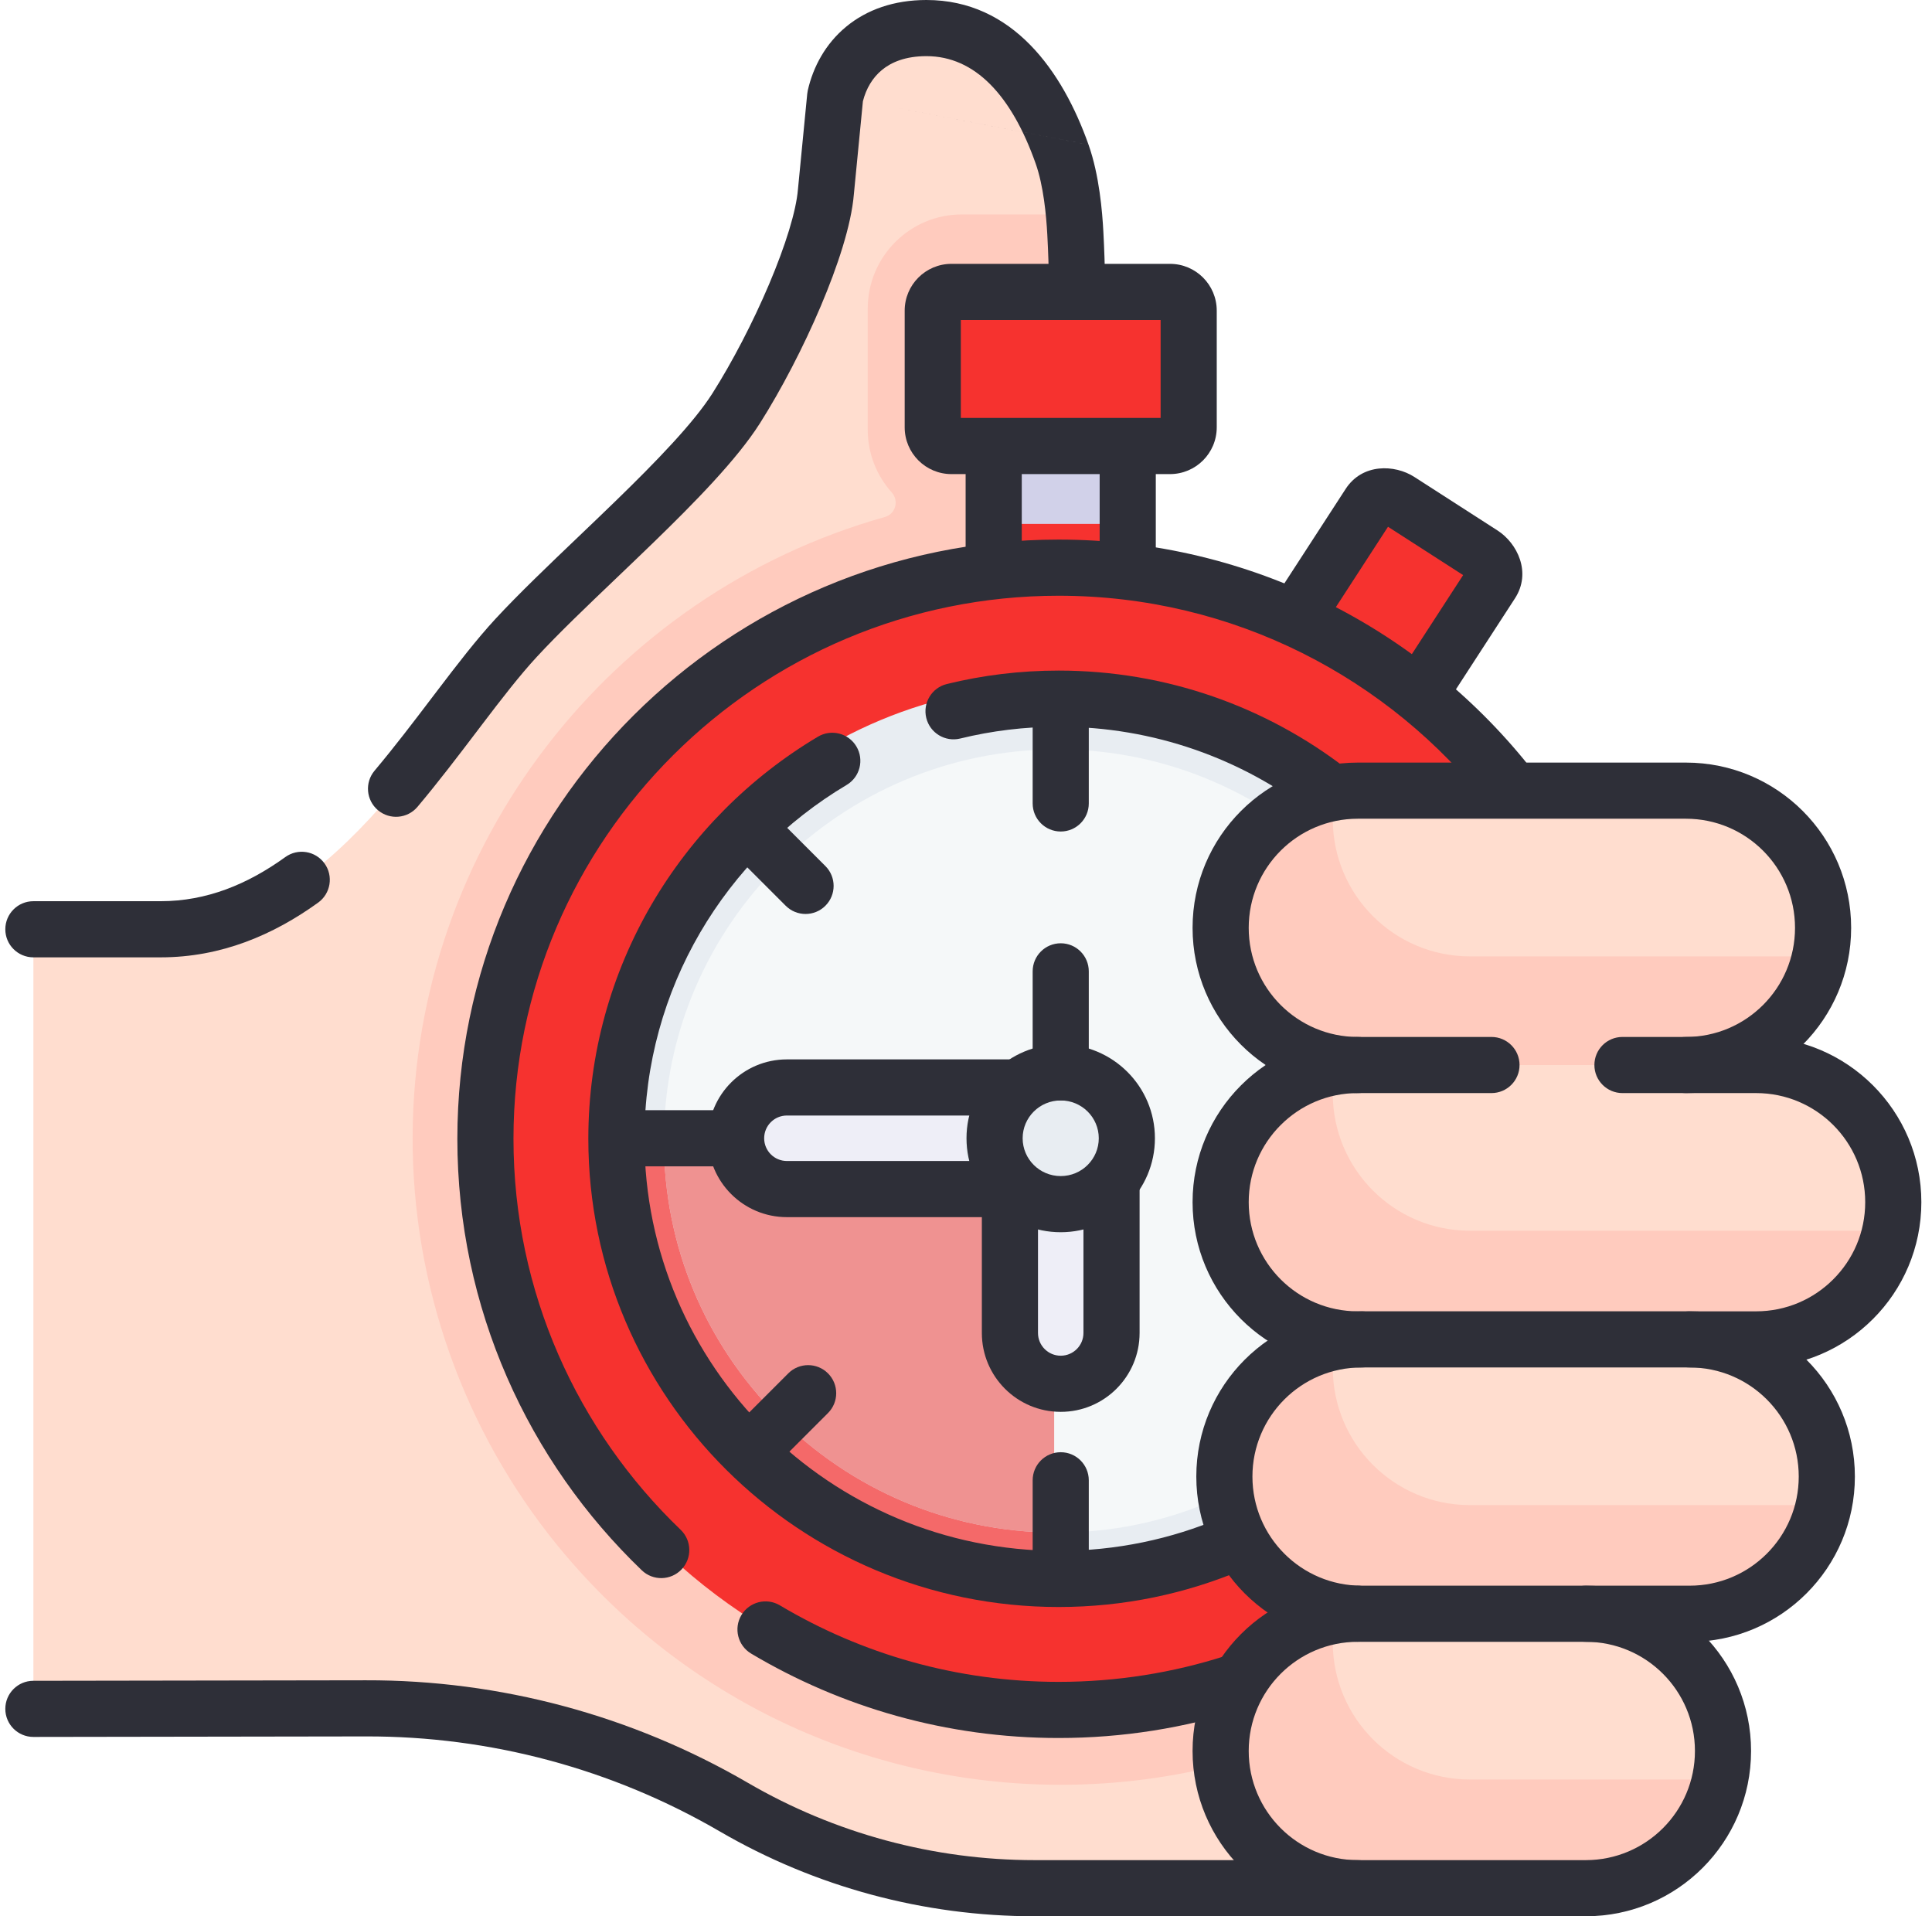 <svg width="121" height="120" viewBox="0 0 121 120" fill="none" xmlns="http://www.w3.org/2000/svg">
    <g clip-path="url(#clip0_2504_13936)">
        <g clip-path="url(#clip1_2504_13936)">
            <path d="M85.039 118.242H64.787C58.171 118.242 51.673 116.49 45.954 113.162C38.959 109.093 31.008 106.959 22.916 106.981L3.265 107.011C2.617 107.012 2.091 106.487 2.091 105.839V59.366C2.091 58.719 2.616 58.194 3.263 58.194H10.058C20.694 58.194 26.971 45.738 32.333 39.939C36.242 35.71 43.507 29.661 46.101 25.577C48.695 21.493 51.46 15.276 51.726 12.007L52.306 6.052C52.838 3.715 54.686 1.758 58.021 1.758C62.253 1.758 64.955 5.231 66.518 9.649C66.943 10.851 67.153 12.27 67.262 13.427C67.262 13.427 65.934 14.713 65.952 15.05C66.347 22.504 67.117 27.203 63.94 35.544C62.349 39.723 63.231 48.625 63.231 48.625L87.078 98.851L85.039 118.242Z" fill="#FFDDCF"/>
            <path d="M87.078 98.85L86.265 106.592C80.394 109.885 73.627 111.767 66.437 111.767C66.434 111.767 66.275 111.767 66.275 111.767C54.181 111.718 42.852 106.357 35.134 97.048L35.122 97.036L34.913 96.781C29.026 89.555 25.806 80.454 25.843 71.154C25.913 52.937 38.269 37.197 55.417 32.375C56.089 32.186 56.316 31.361 55.851 30.841C54.915 29.797 54.346 28.419 54.346 26.911V19.325C54.346 16.068 56.986 13.428 60.242 13.428H67.263C67.305 13.864 67.33 14.264 67.349 14.602C67.743 22.057 67.117 27.204 63.941 35.543C62.35 39.722 63.231 48.626 63.231 48.626L87.078 98.85Z" fill="#FFCBBE"/>
            <path d="M88.072 44.696L93.409 36.512C93.774 35.949 93.521 35.137 92.843 34.701L87.629 31.346C86.955 30.912 86.116 31.014 85.752 31.575L80.594 39.402L88.072 44.696Z" fill="#F6322F"/>
            <path d="M70.977 40.77H61.89V32.808L62.868 30.469L61.89 23.977H70.977L70.219 30.447L70.977 32.808V40.77Z" fill="#F6322F"/>
            <path d="M70.976 23.977H61.889V32.808H70.976V23.977Z" fill="#D1D1E9"/>
            <path d="M72.623 28.119H60.243C59.576 28.119 59.034 27.578 59.034 26.91V19.324C59.034 18.657 59.576 18.115 60.243 18.115H72.623C73.29 18.115 73.832 18.657 73.832 19.324V26.91C73.832 27.578 73.29 28.119 72.623 28.119Z" fill="#F6322F"/>
            <path d="M96.695 71.563C96.756 54.798 83.161 41.157 66.33 41.097C49.499 41.036 35.806 54.578 35.746 71.344C35.686 88.109 49.281 101.749 66.111 101.81C82.942 101.87 96.635 88.329 96.695 71.563Z" fill="#F5F8F9"/>
            <path d="M35.744 71.452H66.022V101.809C49.294 101.699 35.742 88.109 35.744 71.452Z" fill="#EF9291"/>
            <path d="M66.101 101.809C82.903 101.873 96.629 88.309 96.693 71.569C96.757 54.831 83.139 41.16 66.336 41.096C49.532 41.029 35.809 54.596 35.744 71.333C35.678 88.071 49.296 101.742 66.101 101.809ZM66.215 46.926H66.312C79.898 46.978 90.908 58.024 90.856 71.545C90.803 85.016 79.752 95.976 66.222 95.976H66.122C59.552 95.952 53.374 93.371 48.734 88.711C44.097 84.055 41.555 77.891 41.581 71.357C41.634 57.886 52.685 46.926 66.215 46.926Z" fill="#E8EDF2"/>
            <path d="M35.744 71.452H41.581C41.579 77.951 44.118 84.078 48.734 88.711C53.351 93.347 59.49 95.926 66.022 95.974V101.809C49.294 101.699 35.742 88.109 35.744 71.452Z" fill="#F46969"/>
            <path d="M62.332 82.888L62.375 70.29C62.383 68.345 63.965 66.775 65.91 66.782H65.923C67.868 66.79 69.438 68.372 69.431 70.317L69.387 82.915C69.38 84.86 67.797 86.43 65.853 86.423H65.84C63.895 86.415 62.325 84.833 62.332 82.888Z" fill="#EEEEF7"/>
            <path d="M49.906 68.027L65.546 68.099C67.491 68.107 69.061 69.689 69.054 71.634V71.647C69.046 73.592 67.464 75.162 65.519 75.154L49.879 75.083C47.934 75.075 46.364 73.493 46.371 71.548V71.535C46.379 69.59 47.961 68.02 49.906 68.027Z" fill="#EEEEF7"/>
            <path d="M72 71.475C72.012 68.295 69.434 65.707 66.242 65.694C63.05 65.682 60.452 68.25 60.439 71.43C60.427 74.61 63.005 77.198 66.197 77.21C69.389 77.222 71.987 74.655 72 71.475Z" fill="#E8EDF2"/>
            <path d="M96.718 53.409C96.938 53.339 97.154 53.261 97.367 53.177C95.204 49.528 92.408 46.293 89.129 43.621C82.977 38.606 75.123 35.582 66.57 35.547C46.773 35.472 30.606 51.454 30.531 71.172C30.495 79.746 33.507 87.632 38.548 93.82C45.941 100.666 55.381 105.377 66.573 105.421C86.37 105.499 101.3 91.033 101.375 71.313C101.401 64.666 99.666 58.678 96.718 53.409ZM66.106 100.024C50.293 99.96 37.475 87.096 37.536 71.341C37.597 55.586 50.513 42.82 66.329 42.883C82.145 42.942 94.963 55.811 94.899 71.564C94.838 87.318 81.922 100.085 66.106 100.024Z" fill="#F6322F"/>
            <path d="M97.367 53.177C96.591 53.484 95.76 53.697 94.954 53.816C96.388 57.699 97.166 61.894 97.149 66.267C97.116 74.803 94.067 82.639 89.011 88.776C87.055 91.327 84.675 93.542 81.979 95.31C81.974 95.312 81.969 95.317 81.967 95.32C76.073 99.484 68.867 101.923 61.105 101.892C52.555 101.859 44.703 98.834 38.549 93.82C45.107 101.868 55.101 107.034 66.293 107.079C86.091 107.156 102.26 91.174 102.336 71.455C102.362 64.789 100.546 58.537 97.367 53.177Z" fill="#F6322F"/>
            <path d="M85.038 66.694L96.211 65.079L105.589 66.694H109.882C114.626 66.694 118.472 70.54 118.472 75.284C118.472 75.877 118.407 76.457 118.292 77.016C115.698 80.517 113.677 82.569 109.526 82.569L86.55 82.789C81.805 82.789 77.285 80.029 77.285 75.284C77.285 71.019 79.931 68.569 83.633 66.808C84.09 66.732 84.56 66.694 85.038 66.694Z" fill="#FFDDCF"/>
            <path d="M118.292 77.071C117.941 78.726 117.11 80.204 115.955 81.358C114.401 82.914 112.254 83.875 109.882 83.875H105.589L94.9 87.049L85.039 83.875C80.295 83.875 76.449 80.029 76.449 75.285C76.449 72.911 77.41 70.764 78.966 69.21C80.206 67.968 81.823 67.105 83.633 66.808C83.527 67.349 83.471 67.907 83.471 68.479C83.471 73.225 87.317 77.071 92.061 77.071H118.292Z" fill="#FFCBBE"/>
            <path d="M85.039 49.513H105.589C110.333 49.513 114.179 53.359 114.179 58.103C114.179 58.696 114.114 59.275 113.999 59.835C111.405 63.336 109.384 65.388 105.233 65.388L86.55 65.608C81.806 65.608 77.285 62.847 77.285 58.103C77.285 53.838 79.931 51.388 83.633 49.627C84.09 49.551 84.56 49.513 85.039 49.513Z" fill="#FFDDCF"/>
            <path d="M113.999 59.89C113.648 61.545 112.817 63.024 111.662 64.177C110.108 65.733 107.961 66.694 105.589 66.694H85.039C80.295 66.694 76.449 62.848 76.449 58.104C76.449 55.73 77.41 53.583 78.966 52.029C80.206 50.787 81.823 49.925 83.633 49.627C83.527 50.168 83.471 50.726 83.471 51.298C83.471 56.044 87.317 59.89 92.061 59.89H113.999Z" fill="#FFCBBE"/>
            <path d="M85.038 101.059L92.09 99.425L99.321 101.059C104.065 101.059 107.911 104.905 107.911 109.649C107.911 110.242 107.846 110.822 107.731 111.381C105.136 114.882 103.116 116.934 98.965 116.934L86.55 117.154C81.805 117.154 77.285 114.394 77.285 109.649C77.285 105.384 79.931 102.934 83.633 101.173C84.09 101.098 84.56 101.059 85.038 101.059Z" fill="#FFDDCF"/>
            <path d="M107.731 111.436C107.379 113.091 106.549 114.57 105.394 115.723C103.84 117.279 101.693 118.24 99.321 118.24H85.039C80.295 118.24 76.449 114.394 76.449 109.65C76.449 107.276 77.41 105.129 78.966 103.575C80.206 102.333 81.823 101.471 83.633 101.173C83.527 101.714 83.471 102.272 83.471 102.844C83.471 107.59 87.317 111.436 92.061 111.436H107.731Z" fill="#FFCBBE"/>
            <path d="M85.039 83.875H105.589C110.333 83.875 114.179 87.721 114.179 92.466C114.179 93.058 114.114 93.638 113.999 94.197C111.405 97.698 109.384 99.75 105.233 99.75L86.55 99.971C81.806 99.971 77.285 97.21 77.285 92.466C77.285 88.2 79.931 85.75 83.633 83.989C84.09 83.913 84.56 83.875 85.039 83.875Z" fill="#FFDDCF"/>
            <path d="M113.999 94.252C113.648 95.907 112.817 97.386 111.662 98.539C110.108 100.096 107.961 101.056 105.589 101.056H85.039C80.295 101.056 76.449 97.21 76.449 92.467C76.449 90.092 77.41 87.945 78.966 86.392C80.206 85.149 81.823 84.287 83.633 83.989C83.527 84.531 83.471 85.088 83.471 85.66C83.471 90.406 87.317 94.252 92.061 94.252H113.999Z" fill="#FFCBBE"/>
            <path fill-rule="evenodd" clip-rule="evenodd" d="M54.043 6.342L53.477 12.164C53.317 14.092 52.464 16.672 51.404 19.173C50.321 21.726 48.938 24.388 47.586 26.519L47.585 26.52C46.158 28.765 43.537 31.438 40.934 33.965C40.153 34.722 39.369 35.471 38.604 36.202C36.737 37.985 34.978 39.664 33.623 41.131C32.558 42.282 31.436 43.734 30.185 45.379C30.067 45.534 29.948 45.691 29.828 45.849C28.693 47.343 27.465 48.959 26.149 50.524C25.524 51.267 24.415 51.362 23.672 50.737C22.929 50.112 22.834 49.004 23.459 48.261C24.715 46.766 25.89 45.221 27.032 43.717C27.151 43.561 27.269 43.406 27.387 43.251C28.623 41.625 29.844 40.039 31.041 38.744L31.041 38.744C32.476 37.193 34.363 35.39 36.266 33.573C37.012 32.86 37.761 32.145 38.486 31.441C41.14 28.866 43.449 26.473 44.617 24.636C45.857 22.682 47.153 20.193 48.167 17.8C49.202 15.36 49.865 13.204 49.974 11.864C49.975 11.855 49.976 11.846 49.977 11.837L50.556 5.881C50.563 5.807 50.575 5.734 50.591 5.661C50.931 4.169 51.708 2.735 52.993 1.673C54.289 0.602 55.995 0 58.022 0C63.44 0 66.553 4.48 68.175 9.062M54.043 6.342C54.245 5.542 54.65 4.865 55.232 4.384C55.827 3.892 56.714 3.516 58.022 3.516C61.065 3.516 63.356 5.982 64.861 10.236L64.861 10.236C65.356 11.633 65.527 13.483 65.592 14.695C65.65 15.775 65.684 16.801 65.693 17.791C65.702 18.762 66.496 19.542 67.467 19.533C68.438 19.524 69.217 18.73 69.208 17.759C69.199 16.71 69.163 15.632 69.103 14.508L69.103 14.508C69.036 13.264 68.852 10.975 68.175 9.063" fill="#2E2F38"/>
            <path fill-rule="evenodd" clip-rule="evenodd" d="M20.324 54.069C20.892 54.856 20.713 55.955 19.926 56.523C17.125 58.542 13.862 59.951 10.057 59.951H2.091C1.12 59.951 0.333 59.164 0.333 58.193C0.333 57.222 1.12 56.435 2.091 56.435H10.057C12.937 56.435 15.496 55.383 17.87 53.671C18.657 53.103 19.756 53.281 20.324 54.069Z" fill="#2E2F38"/>
            <path fill-rule="evenodd" clip-rule="evenodd" d="M70.629 26.675C71.6 26.675 72.387 27.462 72.387 28.433V35.167C72.387 36.138 71.6 36.925 70.629 36.925C69.658 36.925 68.871 36.138 68.871 35.167V28.433C68.871 27.462 69.658 26.675 70.629 26.675Z" fill="#2E2F38"/>
            <path fill-rule="evenodd" clip-rule="evenodd" d="M62.235 26.675C63.206 26.675 63.993 27.462 63.993 28.433V35.167C63.993 36.138 63.206 36.925 62.235 36.925C61.264 36.925 60.477 36.138 60.477 35.167V28.433C60.477 27.462 61.264 26.675 62.235 26.675Z" fill="#2E2F38"/>
            <path fill-rule="evenodd" clip-rule="evenodd" d="M46.433 101.141C46.93 100.307 48.009 100.033 48.843 100.53C53.953 103.572 59.925 105.322 66.302 105.322C69.952 105.322 73.469 104.748 76.767 103.69C77.691 103.393 78.681 103.902 78.978 104.827C79.274 105.751 78.765 106.741 77.841 107.037C74.201 108.206 70.322 108.837 66.302 108.837C59.273 108.837 52.683 106.907 47.044 103.551C46.21 103.054 45.937 101.975 46.433 101.141Z" fill="#2E2F38"/>
            <path fill-rule="evenodd" clip-rule="evenodd" d="M66.303 37.306C47.47 37.306 32.159 52.57 32.159 71.314C32.159 80.917 36.173 89.603 42.629 95.798C43.33 96.47 43.353 97.583 42.681 98.284C42.008 98.984 40.896 99.007 40.195 98.335C33.081 91.508 28.644 81.918 28.644 71.314C28.644 50.616 45.541 33.79 66.303 33.79C78.39 33.79 89.165 39.496 96.058 48.337C96.655 49.103 96.518 50.208 95.752 50.804C94.987 51.401 93.882 51.265 93.285 50.499C87.03 42.474 77.26 37.306 66.303 37.306Z" fill="#2E2F38"/>
            <path fill-rule="evenodd" clip-rule="evenodd" d="M53.636 46.745C54.133 47.579 53.859 48.658 53.025 49.154C45.438 53.669 40.362 61.918 40.362 71.313C40.362 85.534 51.991 97.118 66.303 97.118C69.915 97.118 73.353 96.38 76.478 95.051C77.371 94.671 78.403 95.086 78.784 95.98C79.164 96.873 78.748 97.905 77.855 98.285C74.304 99.796 70.397 100.634 66.303 100.634C50.066 100.634 36.847 87.492 36.847 71.313C36.847 60.618 42.627 51.251 51.227 46.133C52.061 45.637 53.14 45.911 53.636 46.745Z" fill="#2E2F38"/>
            <path fill-rule="evenodd" clip-rule="evenodd" d="M66.303 45.509C64.175 45.509 62.112 45.764 60.138 46.248C59.195 46.479 58.243 45.902 58.012 44.96C57.781 44.017 58.358 43.065 59.3 42.834C61.549 42.282 63.893 41.993 66.303 41.993C73.075 41.993 79.326 44.282 84.305 48.12C85.074 48.712 85.217 49.816 84.624 50.585C84.031 51.354 82.927 51.497 82.159 50.904C77.772 47.523 72.271 45.509 66.303 45.509Z" fill="#2E2F38"/>
            <path fill-rule="evenodd" clip-rule="evenodd" d="M56.66 19.453C56.66 17.835 57.972 16.523 59.59 16.523H73.275C74.893 16.523 76.204 17.835 76.204 19.453V26.759C76.204 28.377 74.893 29.689 73.275 29.689H59.59C57.972 29.689 56.66 28.377 56.66 26.759V19.453ZM60.176 20.039V26.173H72.689V20.039H60.176Z" fill="#2E2F38"/>
            <path fill-rule="evenodd" clip-rule="evenodd" d="M84.277 30.618C85.322 29.007 87.353 29.078 88.579 29.867L93.793 33.222C93.793 33.222 93.793 33.222 93.793 33.222C95.024 34.015 95.934 35.848 94.882 37.469L90.454 44.293C89.926 45.107 88.837 45.339 88.023 44.811C87.209 44.282 86.977 43.194 87.505 42.379L91.635 36.014L86.93 32.987L82.793 39.363C82.265 40.178 81.176 40.409 80.362 39.881C79.547 39.353 79.316 38.264 79.844 37.45L84.277 30.618ZM91.932 35.556C91.933 35.556 91.933 35.556 91.933 35.555L91.932 35.556Z" fill="#2E2F38"/>
            <path fill-rule="evenodd" clip-rule="evenodd" d="M63.251 72.481C64.222 72.481 65.009 73.267 65.009 74.238V83.473C65.009 84.26 65.646 84.897 66.433 84.897C67.219 84.897 67.856 84.26 67.856 83.473V74.238C67.856 73.267 68.643 72.481 69.614 72.481C70.585 72.481 71.372 73.267 71.372 74.238V83.473C71.372 86.201 69.161 88.413 66.433 88.413C63.705 88.413 61.493 86.202 61.493 83.473V74.238C61.493 73.267 62.28 72.481 63.251 72.481Z" fill="#2E2F38"/>
            <path fill-rule="evenodd" clip-rule="evenodd" d="M44.344 71.28C44.344 68.552 46.555 66.341 49.283 66.341H63.524C64.495 66.341 65.282 67.128 65.282 68.099C65.282 69.069 64.495 69.856 63.524 69.856H49.283C48.497 69.856 47.859 70.494 47.859 71.28C47.859 72.067 48.497 72.704 49.283 72.704H63.282C64.252 72.704 65.039 73.491 65.039 74.462C65.039 75.433 64.252 76.22 63.282 76.22H49.283C46.555 76.22 44.344 74.008 44.344 71.28Z" fill="#2E2F38"/>
            <path fill-rule="evenodd" clip-rule="evenodd" d="M66.432 68.912C65.109 68.912 64.048 69.979 64.048 71.28C64.048 72.582 65.109 73.648 66.432 73.648C67.755 73.648 68.816 72.582 68.816 71.28C68.816 69.979 67.755 68.912 66.432 68.912ZM60.532 71.28C60.532 68.024 63.18 65.397 66.432 65.397C69.684 65.397 72.332 68.024 72.332 71.28C72.332 74.536 69.684 77.164 66.432 77.164C63.18 77.164 60.532 74.536 60.532 71.28Z" fill="#2E2F38"/>
            <path fill-rule="evenodd" clip-rule="evenodd" d="M66.433 42.696C67.403 42.696 68.19 43.483 68.19 44.454V50.313C68.19 51.284 67.403 52.071 66.433 52.071C65.462 52.071 64.675 51.284 64.675 50.313V44.454C64.675 43.483 65.462 42.696 66.433 42.696Z" fill="#2E2F38"/>
            <path fill-rule="evenodd" clip-rule="evenodd" d="M66.433 59.07C67.403 59.07 68.19 59.857 68.19 60.828V67.154C68.19 68.125 67.403 68.912 66.433 68.912C65.462 68.912 64.675 68.125 64.675 67.154V60.828C64.675 59.857 65.462 59.07 66.433 59.07Z" fill="#2E2F38"/>
            <path fill-rule="evenodd" clip-rule="evenodd" d="M66.433 90.941C67.403 90.941 68.19 91.728 68.19 92.699V98.324C68.19 99.295 67.403 100.082 66.433 100.082C65.462 100.082 64.675 99.295 64.675 98.324V92.699C64.675 91.728 65.462 90.941 66.433 90.941Z" fill="#2E2F38"/>
            <path fill-rule="evenodd" clip-rule="evenodd" d="M46.123 51.149C46.81 50.462 47.923 50.462 48.609 51.149L51.694 54.234C52.381 54.92 52.381 56.033 51.694 56.72C51.008 57.406 49.895 57.406 49.208 56.72L46.123 53.635C45.437 52.948 45.437 51.835 46.123 51.149Z" fill="#2E2F38"/>
            <path fill-rule="evenodd" clip-rule="evenodd" d="M37.833 71.28C37.833 70.309 38.62 69.522 39.591 69.522H45.663C46.633 69.522 47.42 70.309 47.42 71.28C47.42 72.251 46.633 73.038 45.663 73.038H39.591C38.62 73.038 37.833 72.251 37.833 71.28Z" fill="#2E2F38"/>
            <path fill-rule="evenodd" clip-rule="evenodd" d="M51.856 86.002C52.543 86.689 52.543 87.802 51.856 88.488L48.771 91.573C48.085 92.26 46.972 92.26 46.285 91.573C45.599 90.887 45.599 89.774 46.285 89.087L49.37 86.002C50.057 85.316 51.17 85.316 51.856 86.002Z" fill="#2E2F38"/>
            <path fill-rule="evenodd" clip-rule="evenodd" d="M85.272 85.633C81.498 85.633 78.439 88.692 78.439 92.466C78.439 96.239 81.498 99.298 85.272 99.298H105.822C109.595 99.298 112.654 96.239 112.654 92.466C112.654 88.692 109.595 85.633 105.822 85.633H85.272ZM74.924 92.466C74.924 86.75 79.557 82.117 85.272 82.117H105.822C111.537 82.117 116.17 86.75 116.17 92.466C116.17 98.181 111.537 102.814 105.822 102.814H85.272C79.557 102.814 74.924 98.181 74.924 92.466Z" fill="#2E2F38"/>
            <path fill-rule="evenodd" clip-rule="evenodd" d="M99.856 66.693C99.856 65.722 100.642 64.936 101.613 64.936H109.985C115.7 64.936 120.333 69.569 120.333 75.283C120.333 78.141 119.174 80.731 117.301 82.601C115.43 84.474 112.841 85.633 109.985 85.633H105.823C104.852 85.633 104.065 84.846 104.065 83.875C104.065 82.905 104.852 82.118 105.823 82.118H109.985C111.872 82.118 113.577 81.355 114.814 80.116L114.816 80.114C116.055 78.877 116.817 77.173 116.817 75.283C116.817 71.51 113.758 68.451 109.985 68.451H101.613C100.642 68.451 99.856 67.664 99.856 66.693Z" fill="#2E2F38"/>
            <path fill-rule="evenodd" clip-rule="evenodd" d="M77.722 67.968C79.593 66.095 82.182 64.936 85.038 64.936H93.41C94.381 64.936 95.168 65.722 95.168 66.693C95.168 67.664 94.381 68.451 93.41 68.451H85.038C83.151 68.451 81.447 69.213 80.209 70.453L80.207 70.454C78.968 71.692 78.206 73.396 78.206 75.283C78.206 79.059 81.266 82.118 85.038 82.118H85.272C86.243 82.118 87.03 82.905 87.03 83.875C87.03 84.846 86.243 85.633 85.272 85.633H85.038C79.323 85.633 74.69 81 74.69 75.283C74.69 72.427 75.85 69.838 77.722 67.968Z" fill="#2E2F38"/>
            <path fill-rule="evenodd" clip-rule="evenodd" d="M85.038 51.27C81.265 51.27 78.206 54.33 78.206 58.103C78.206 61.877 81.265 64.936 85.038 64.936C86.009 64.936 86.796 65.723 86.796 66.694C86.796 67.665 86.009 68.452 85.038 68.452C79.323 68.452 74.69 63.818 74.69 58.103C74.69 52.388 79.323 47.755 85.038 47.755H105.589C111.304 47.755 115.936 52.388 115.936 58.103C115.936 63.818 111.304 68.452 105.589 68.452C104.618 68.452 103.831 67.665 103.831 66.694C103.831 65.723 104.618 64.936 105.589 64.936C109.362 64.936 112.421 61.877 112.421 58.103C112.421 54.33 109.362 51.27 105.589 51.27H85.038Z" fill="#2E2F38"/>
            <path fill-rule="evenodd" clip-rule="evenodd" d="M22.912 105.223C31.316 105.201 39.574 107.417 46.838 111.643C52.288 114.814 58.481 116.485 64.787 116.485H85.041C86.012 116.485 86.799 117.272 86.799 118.242C86.799 119.213 86.012 120 85.041 120H64.787C57.86 120 51.057 118.165 45.07 114.682C38.345 110.769 30.7 108.718 22.92 108.738L2.094 108.77C1.123 108.772 0.334 107.986 0.333 107.015C0.332 106.044 1.117 105.256 2.088 105.255L22.911 105.223C22.911 105.223 22.912 105.223 22.912 105.223Z" fill="#2E2F38"/>
            <path fill-rule="evenodd" clip-rule="evenodd" d="M85.041 102.813C81.266 102.813 78.206 105.874 78.206 109.649C78.206 113.424 81.266 116.485 85.041 116.485H99.322C103.095 116.482 106.153 113.422 106.153 109.649C106.153 105.874 103.093 102.813 99.318 102.813C98.347 102.813 97.56 102.026 97.56 101.056C97.56 100.085 98.347 99.298 99.318 99.298C105.034 99.298 109.668 103.932 109.668 109.649C109.668 115.363 105.038 119.996 99.325 120H85.041C79.324 120 74.69 115.366 74.69 109.649C74.69 103.932 79.325 99.298 85.041 99.298C86.012 99.298 86.799 100.085 86.799 101.056C86.799 102.026 86.012 102.813 85.041 102.813Z" fill="#2E2F38"/>
        </g>
    </g>
    <defs>
        <clipPath id="clip0_2504_13936">
            <rect width="120" height="120" fill="white" transform="translate(0.333)"/>
        </clipPath>
        <clipPath id="clip1_2504_13936">
            <rect width="120" height="120" fill="white" transform="translate(0.333)"/>
        </clipPath>
    </defs>
</svg>
